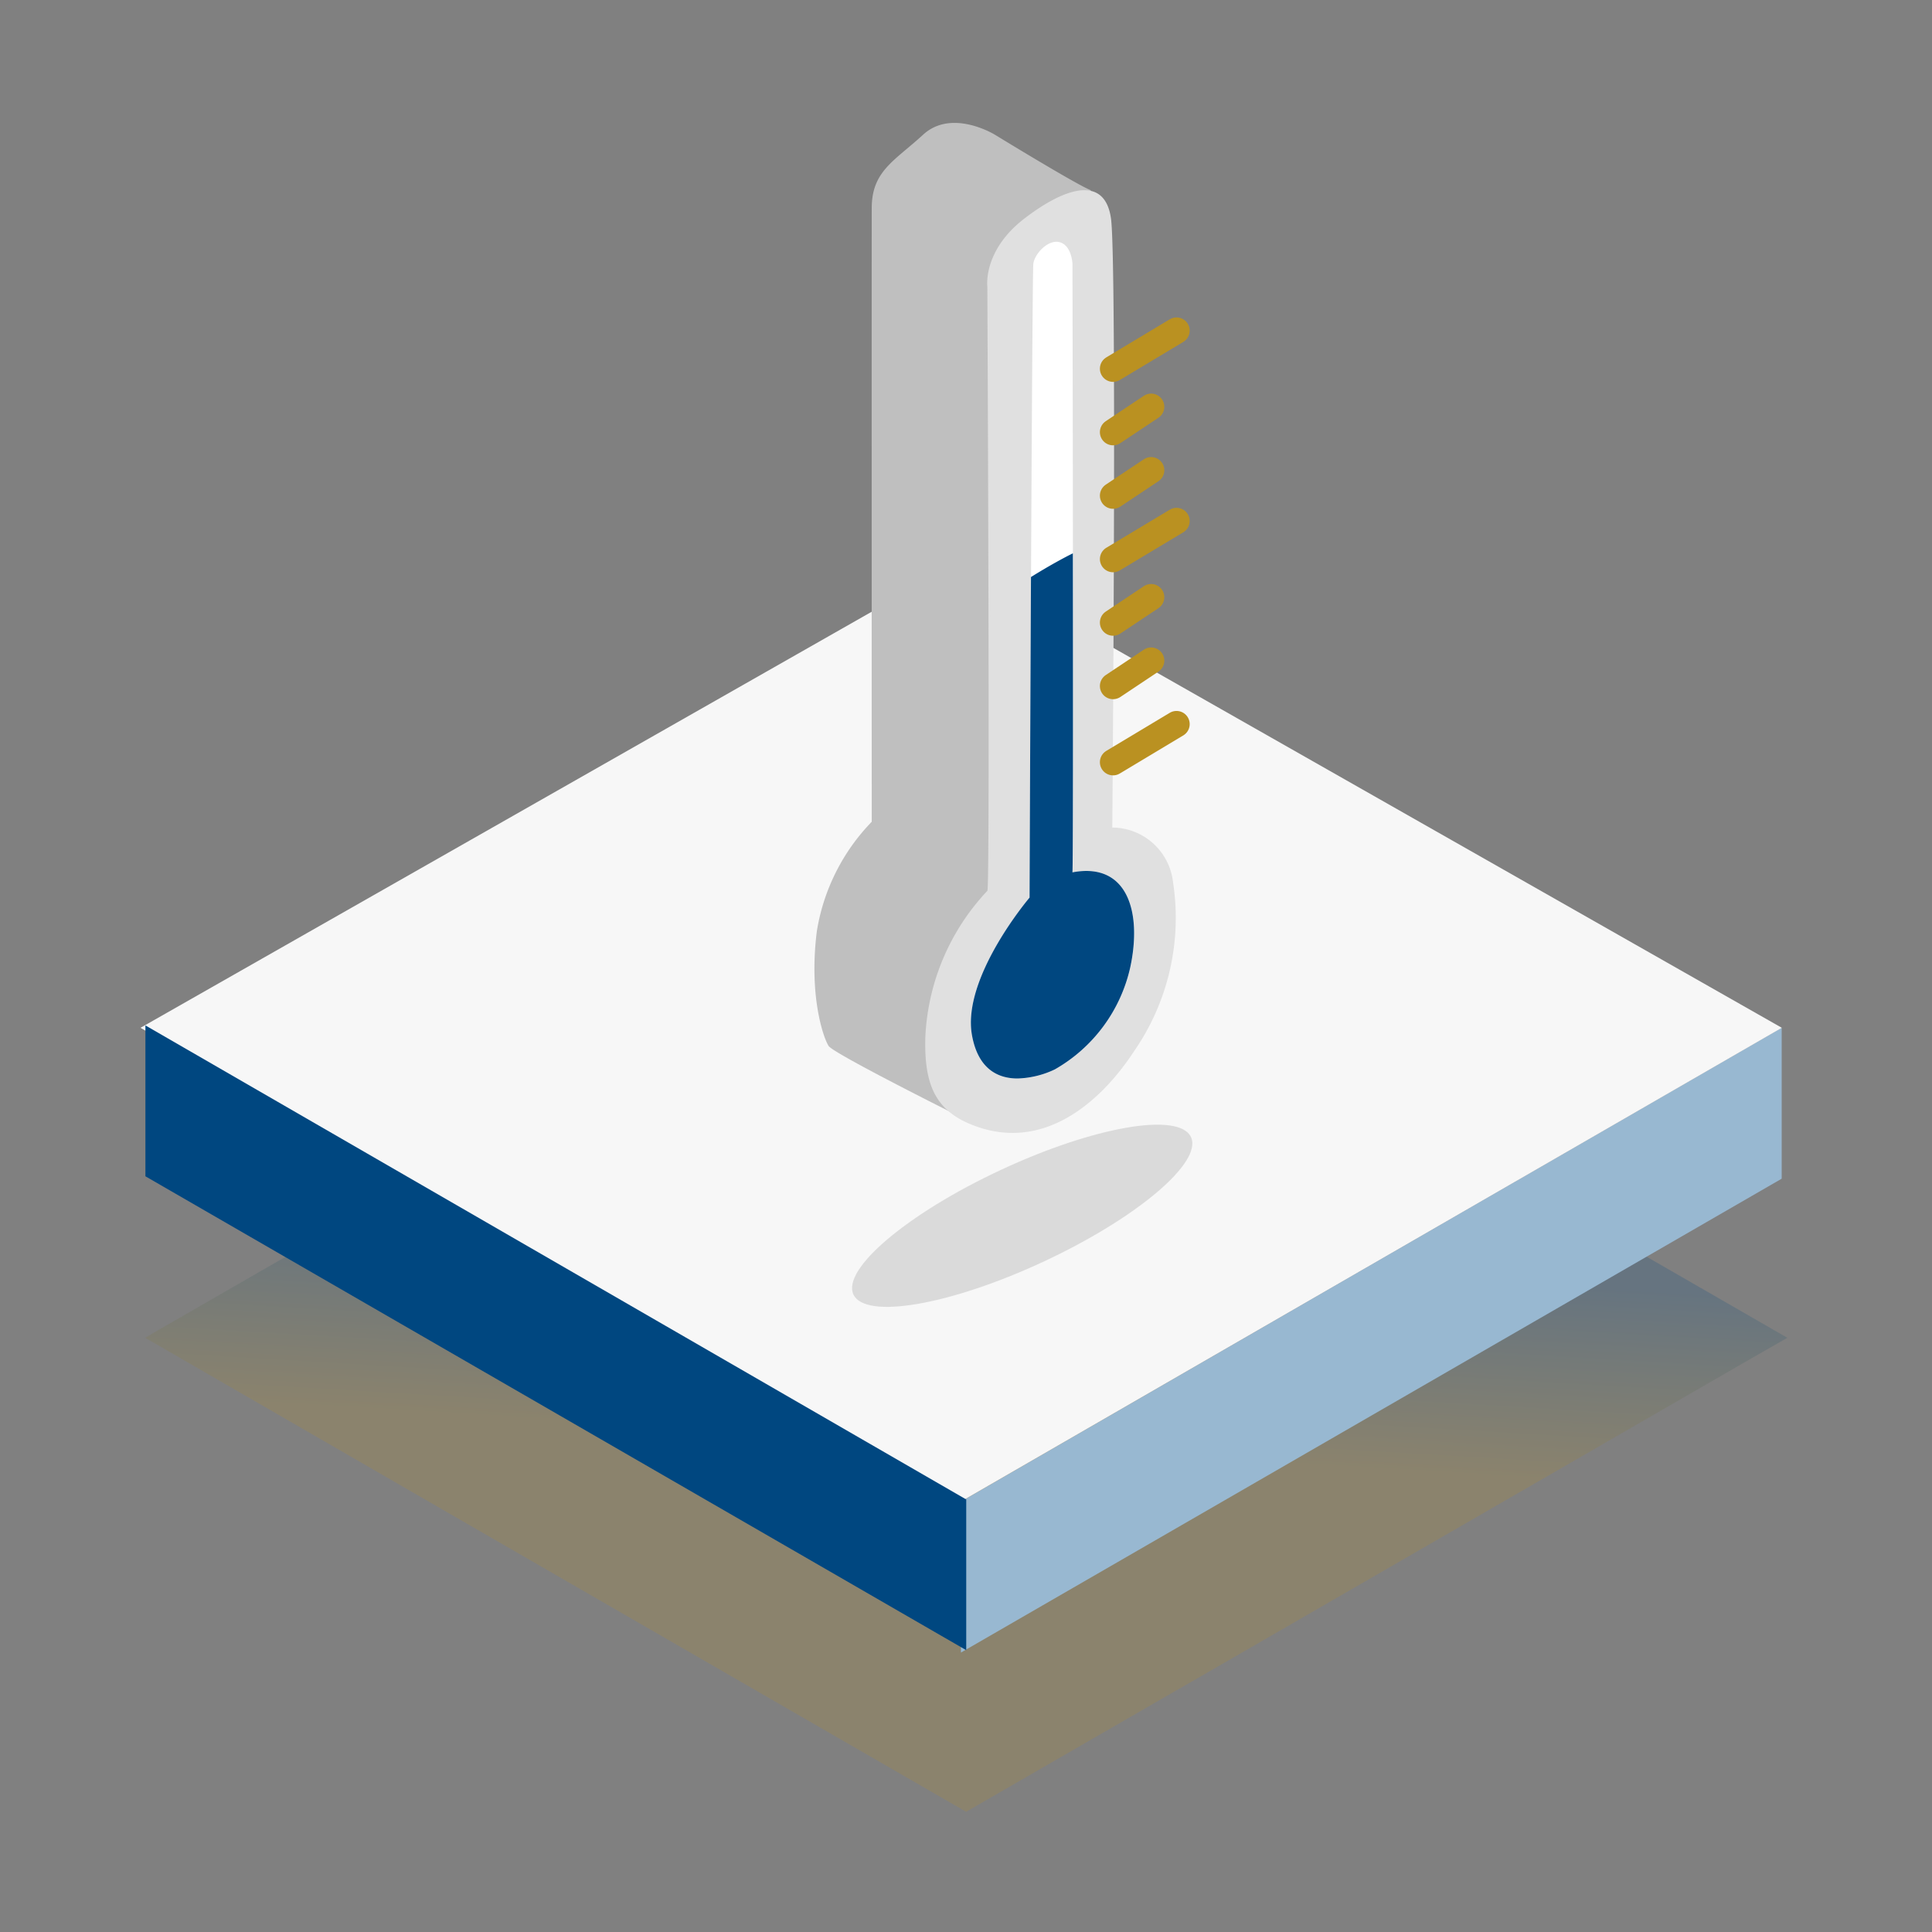 <svg xmlns="http://www.w3.org/2000/svg" xmlns:xlink="http://www.w3.org/1999/xlink" width="110" height="110" viewBox="0 0 110 110">
  <rect x="0" y="0" width="110" height="110" fill="#808080" stroke="none"/>
  <defs>
    <linearGradient id="linear-gradient" x1="0.451" y1="0.985" x2="0.537" y2="0.139" gradientUnits="objectBoundingBox">
      <stop offset="0" stop-color="#ba9121"/>
      <stop offset="0.31" stop-color="#ba9121"/>
      <stop offset="0.44" stop-color="#ba9121"/>
      <stop offset="0.68" stop-color="#004780"/>
      <stop offset="0.87" stop-color="#004780"/>
      <stop offset="1" stop-color="#004780"/>
    </linearGradient>
    <clipPath id="clip-path">
      <path id="Path_34317" data-name="Path 34317" d="M.02,35.632l46.7,26.979,46.75-26.979L46.717,9.06Z" transform="translate(1344.996 2175.94)" fill="#f7f7f7"/>
    </clipPath>
  </defs>
  <g id="Group_32750" data-name="Group 32750" transform="translate(-659 -1049)">
    <g id="Group_26723" data-name="Group 26723" transform="translate(-14 -89.402)">
      <path id="Path_34373" data-name="Path 34373" d="M76.473,71.164l2.564-1.478,12.328-7.118L93.5,61.347l-11.22-6.462-.588-.339h0l-9.169-5.3L46.742,34.36l-3.114,1.795h0L40.438,38h0l-8.566,4.939h0l-.573.339L28,45.188h0l-.053.03-1.908,1.093h0l-.912.528-.023.015h0l-2.813,1.629h0L17.048,51.5h0l-5.994,3.469-2.36,1.365h0L6.583,57.546h0L2.322,60h0l-1.6.92L0,61.347H0l.55.317L19.725,72.74,46.742,88.333l11.7-6.756h0l1.048-.6,16.981-9.81Z" transform="translate(681.266 1153.224)" opacity="0.2" fill="url(#linear-gradient)"/>
      <path id="Path_34316" data-name="Path 34316" d="M108.7,56.892,61.97,83.871V75.279L108.7,48.3Z" transform="translate(665.742 1148.62)" fill="#98b8d1"/>
      <g id="Mask_Group_26" data-name="Mask Group 26" transform="translate(-664.016 -1014.651)" clip-path="url(#clip-path)">
        <path id="Path_34383" data-name="Path 34383" d="M0,0H93.439V53.551H0Z" transform="translate(1345.016 2185)" fill="#f7f7f7"/>
      </g>
      <ellipse id="Ellipse_354" data-name="Ellipse 354" cx="10.603" cy="2.88" rx="10.603" ry="2.88" transform="translate(720.373 1209.494) rotate(-25)" fill="#bfbfbf" opacity="0.5"/>
      <g id="Group_26682" data-name="Group 26682" transform="translate(395.965 171.198)">
        <path id="Path_34688" data-name="Path 34688" d="M20525.625-3294.031c-.773-.287-5.469-3.164-5.469-3.164s-2.441-1.5-4.074,0-2.922,2.067-2.93,4.17,0,34.953,0,34.953a11.591,11.591,0,0,0-3.123,6.215c-.467,3.663.361,6.072.668,6.55s8.781,4.681,8.781,4.681Z" transform="translate(-20186.484 4272.064)" fill="#bfbfbf"/>
        <path id="Path_34687" data-name="Path 34687" d="M20529.266-3256.274a3.5,3.5,0,0,1,3.457,3.1,13.335,13.335,0,0,1-2.217,9.635c-1.828,2.8-5.205,5.945-9.443,4.1-2.012-.877-2.51-2.462-2.441-4.915a13.014,13.014,0,0,1,3.531-8.319c.162.044,0-34.382,0-34.382s-.281-2.059,2.111-3.895,4.582-2.441,4.928,0S20529.266-3256.274,20529.266-3256.274Z" transform="translate(-20188.902 4270.595)" fill="#e0e0e0"/>
        <path id="Path_34686" data-name="Path 34686" d="M20525.557-3251.16s-3.869,4.544-3.279,7.833,3.453,2.543,4.721,1.951a8.942,8.942,0,0,0,4.293-5.811c.67-3.106-.127-6.01-3.293-5.409.072.2,0-34.648,0-34.648s-.037-1.015-.7-1.223-1.459.646-1.529,1.223S20525.557-3251.16,20525.557-3251.16Z" transform="translate(-20189.902 4269.469)" fill="#fff"/>
        <path id="Intersection_5" data-name="Intersection 5" d="M.061,27.432C-.528,24.145,3.34,19.6,3.34,19.6s.036-9.161.081-18.252C3.955,1.016,4.481.706,4.986.429c.279-.153.554-.3.819-.429.01,8.89.011,18.076-.025,18.163,3.167-.6,3.963,2.306,3.293,5.408a8.926,8.926,0,0,1-4.294,5.811,5.277,5.277,0,0,1-2.122.518C1.531,29.9.406,29.357.061,27.432Z" transform="translate(332.314 998.709)" fill="#004780"/>
        <line id="Line_550" data-name="Line 550" y1="2.168" x2="3.613" transform="translate(340.408 986.028)" fill="none" stroke="#ba9121" stroke-linecap="round" stroke-width="1.5"/>
        <line id="Line_551" data-name="Line 551" y1="1.445" x2="2.168" transform="translate(340.408 990.364)" fill="none" stroke="#ba9121" stroke-linecap="round" stroke-width="1.5"/>
        <line id="Line_552" data-name="Line 552" y1="1.445" x2="2.168" transform="translate(340.408 993.978)" fill="none" stroke="#ba9121" stroke-linecap="round" stroke-width="1.5"/>
        <line id="Line_553" data-name="Line 553" y1="2.168" x2="3.613" transform="translate(340.408 996.868)" fill="none" stroke="#ba9121" stroke-linecap="round" stroke-width="1.5"/>
        <line id="Line_554" data-name="Line 554" y1="1.445" x2="2.168" transform="translate(340.408 1001.205)" fill="none" stroke="#ba9121" stroke-linecap="round" stroke-width="1.5"/>
        <line id="Line_555" data-name="Line 555" y1="1.445" x2="2.168" transform="translate(340.408 1004.818)" fill="none" stroke="#ba9121" stroke-linecap="round" stroke-width="1.5"/>
        <line id="Line_556" data-name="Line 556" y1="2.168" x2="3.613" transform="translate(340.408 1008.432)" fill="none" stroke="#ba9121" stroke-linecap="round" stroke-width="1.5"/>
      </g>
      <path id="Path_34700" data-name="Path 34700" d="M.15,56.9,46.884,83.881V75.3L.15,48.31Z" transform="translate(681.129 1148.475)" fill="#004780"/>
    </g>
    <rect id="Rectangle_3839" data-name="Rectangle 3839" width="110" height="110" transform="translate(659 1049)" fill="none"/>
  </g>
</svg>
